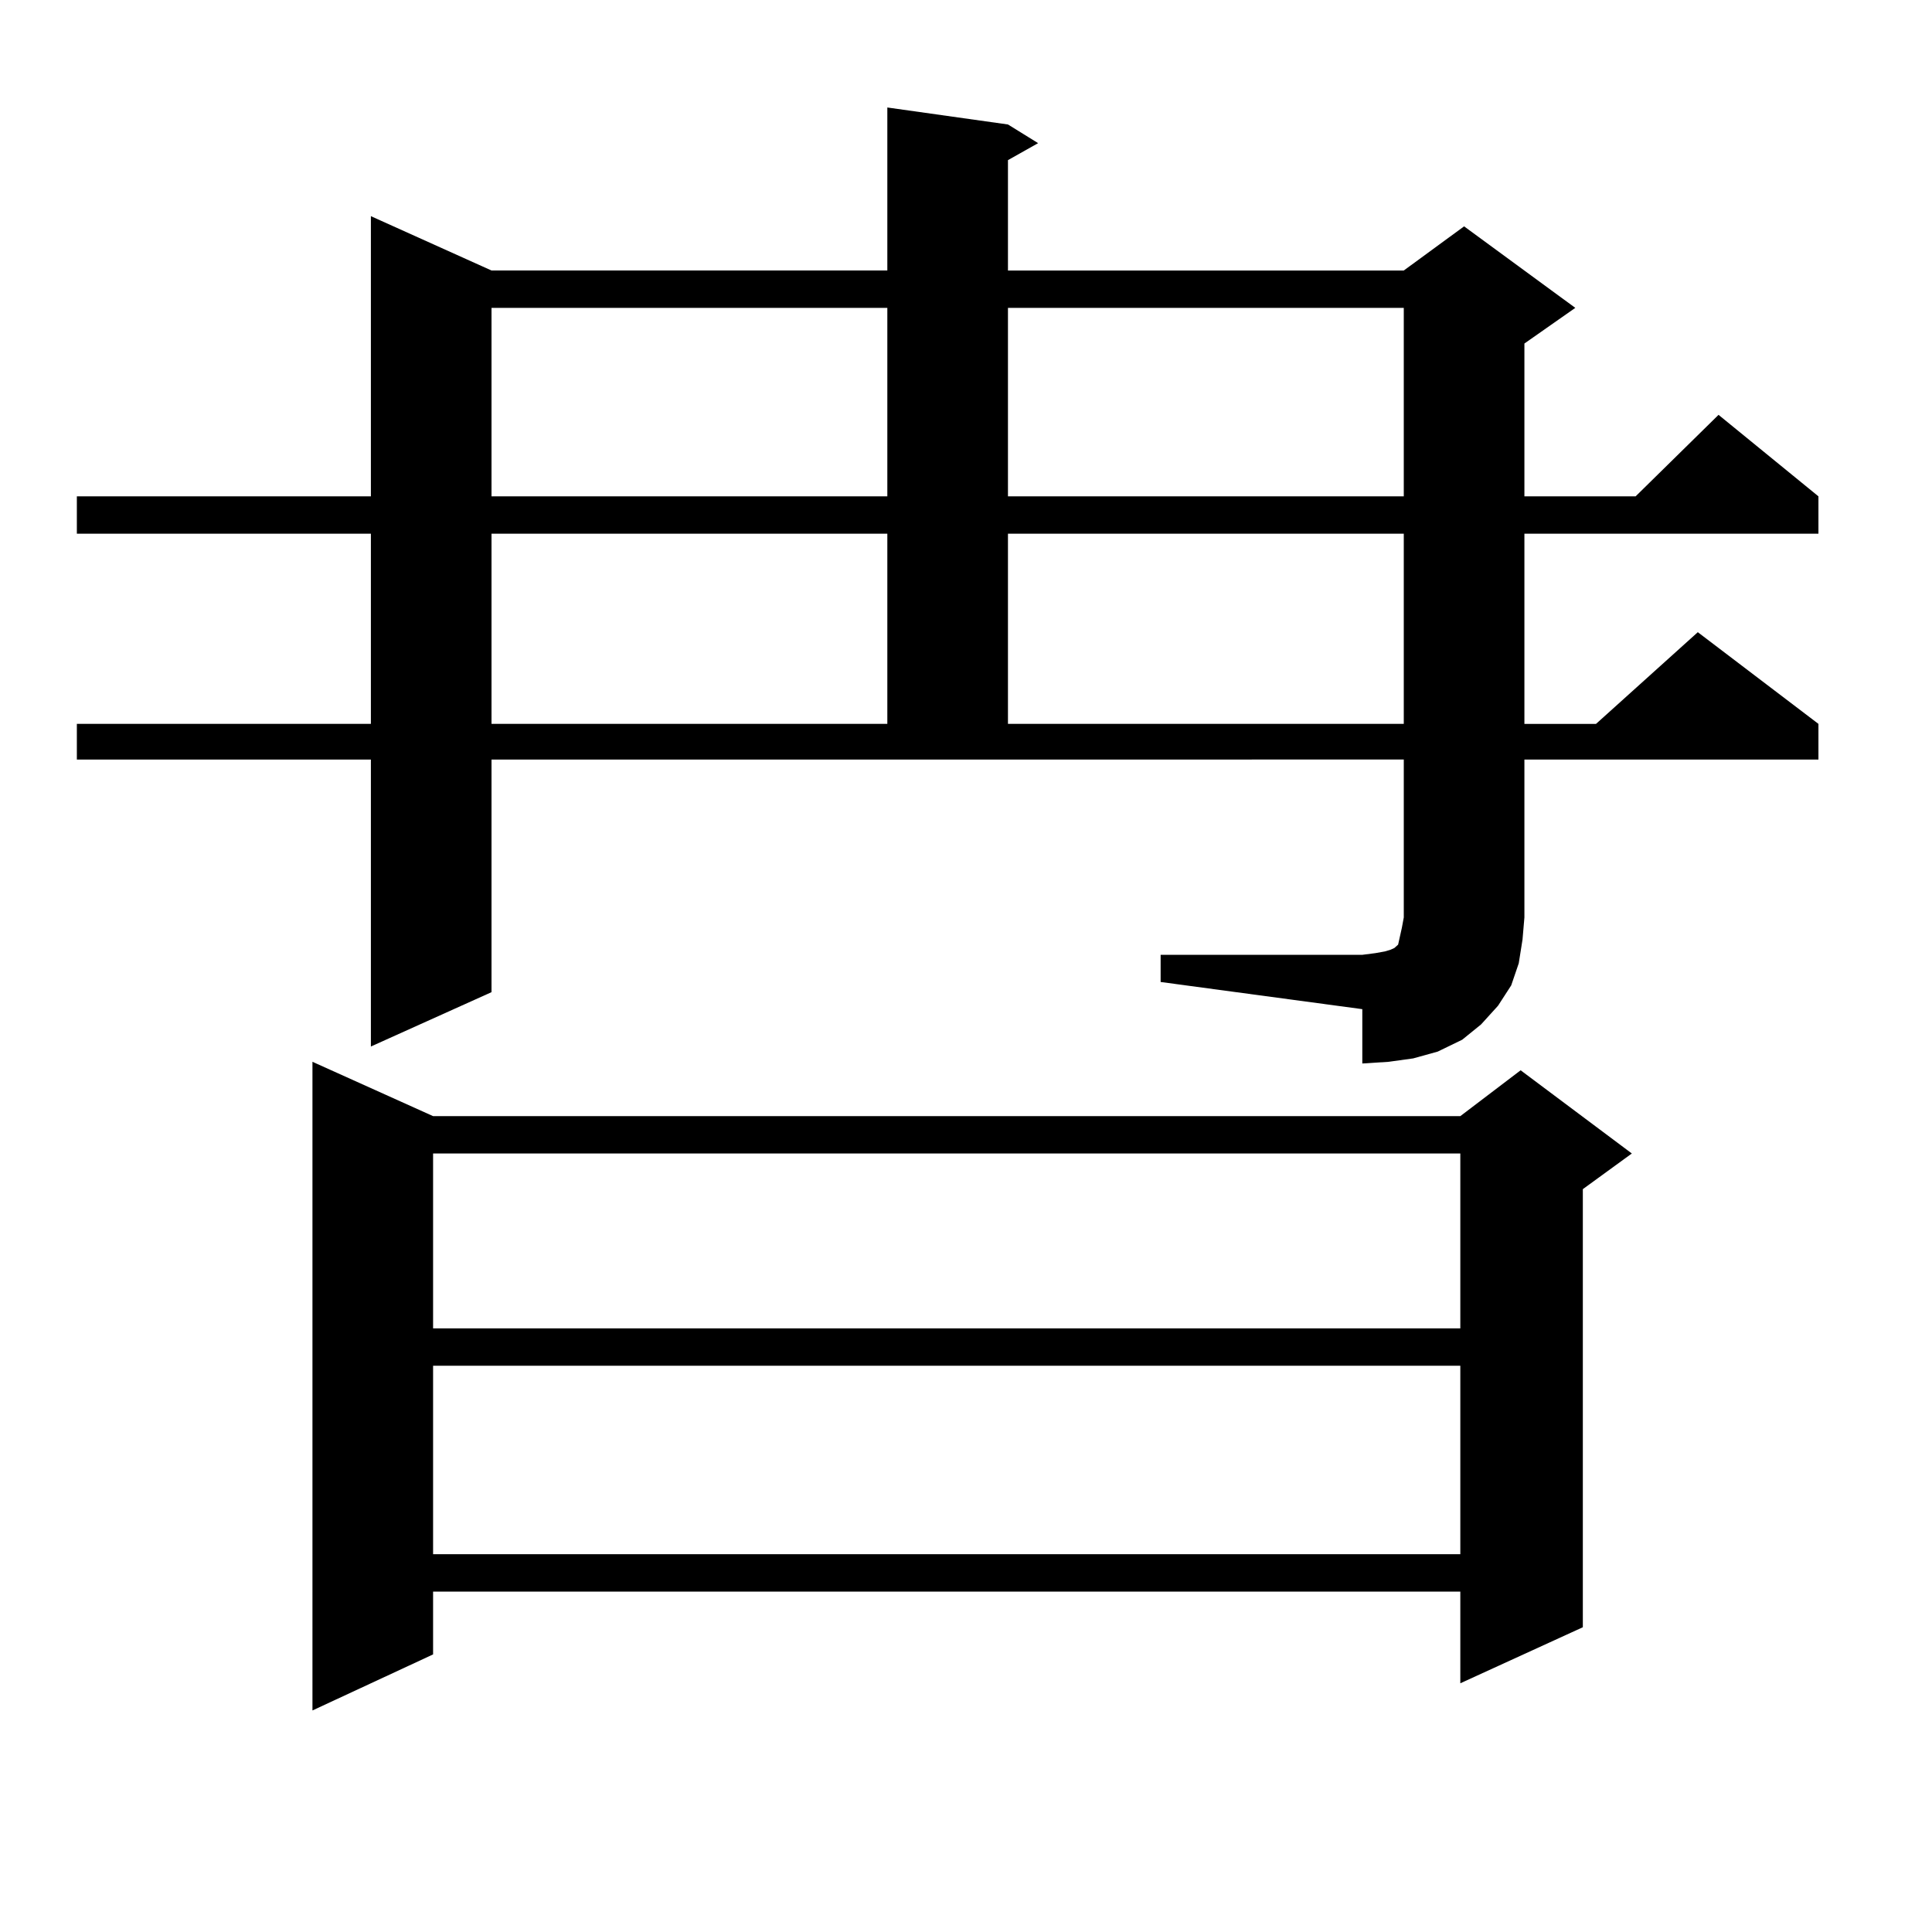 <?xml version="1.0" encoding="utf-8"?>
<!-- Generator: Adobe Illustrator 16.0.0, SVG Export Plug-In . SVG Version: 6.00 Build 0)  -->
<!DOCTYPE svg PUBLIC "-//W3C//DTD SVG 1.1//EN" "http://www.w3.org/Graphics/SVG/1.1/DTD/svg11.dtd">
<svg version="1.1" id="图层_1" xmlns="http://www.w3.org/2000/svg" xmlns:xlink="http://www.w3.org/1999/xlink" x="0px" y="0px"
	 width="1000px" height="1000px" viewBox="0 0 1000 1000" enable-background="new 0 0 1000 1000" xml:space="preserve">
<path d="M600.741,494.211h104.388l6.829-0.879l4.878-0.879l2.927-0.879l1.951-0.879l1.951-1.758l0.976-4.395l0.976-4.395
	l0.976-5.273v-81.738H254.408v120.41l-62.438,28.125V393.137H39.779V374.68h152.191v-98.438H39.779v-19.336h152.191v-145.02
	l62.438,28.125h204.873V55.637l62.438,8.789l15.609,9.668l-15.609,8.789v57.129h204.873l31.219-22.852l57.56,42.188l-26.341,18.457
	v79.102h57.56l42.926-42.188l51.706,42.188v19.336H789.029v98.438h37.072l52.682-47.461l62.438,47.461v18.457H789.029v81.738
	l-0.976,11.426l-1.951,12.305l-3.902,11.426l-6.829,10.547l-8.78,9.668l-9.756,7.91l-12.683,6.152l-12.683,3.516l-12.683,1.758
	l-13.658,0.879v-28.125l-104.388-14.063V494.211z M224.165,577.707h531.694l31.219-23.73l57.56,43.066L819.272,615.5v226.758
	l-63.413,29.004v-47.461H224.165v32.52l-62.438,29.004V549.582L224.165,577.707z M224.165,597.043v90.527h531.694v-90.527H224.165z
	 M224.165,706.906v97.559h531.694v-97.559H224.165z M254.408,159.348v97.559h204.873v-97.559H254.408z M254.408,276.242v98.438
	h204.873v-98.438H254.408z M521.719,159.348v97.559h204.873v-97.559H521.719z M521.719,276.242v98.438h204.873v-98.438H521.719z"/>
</svg>
